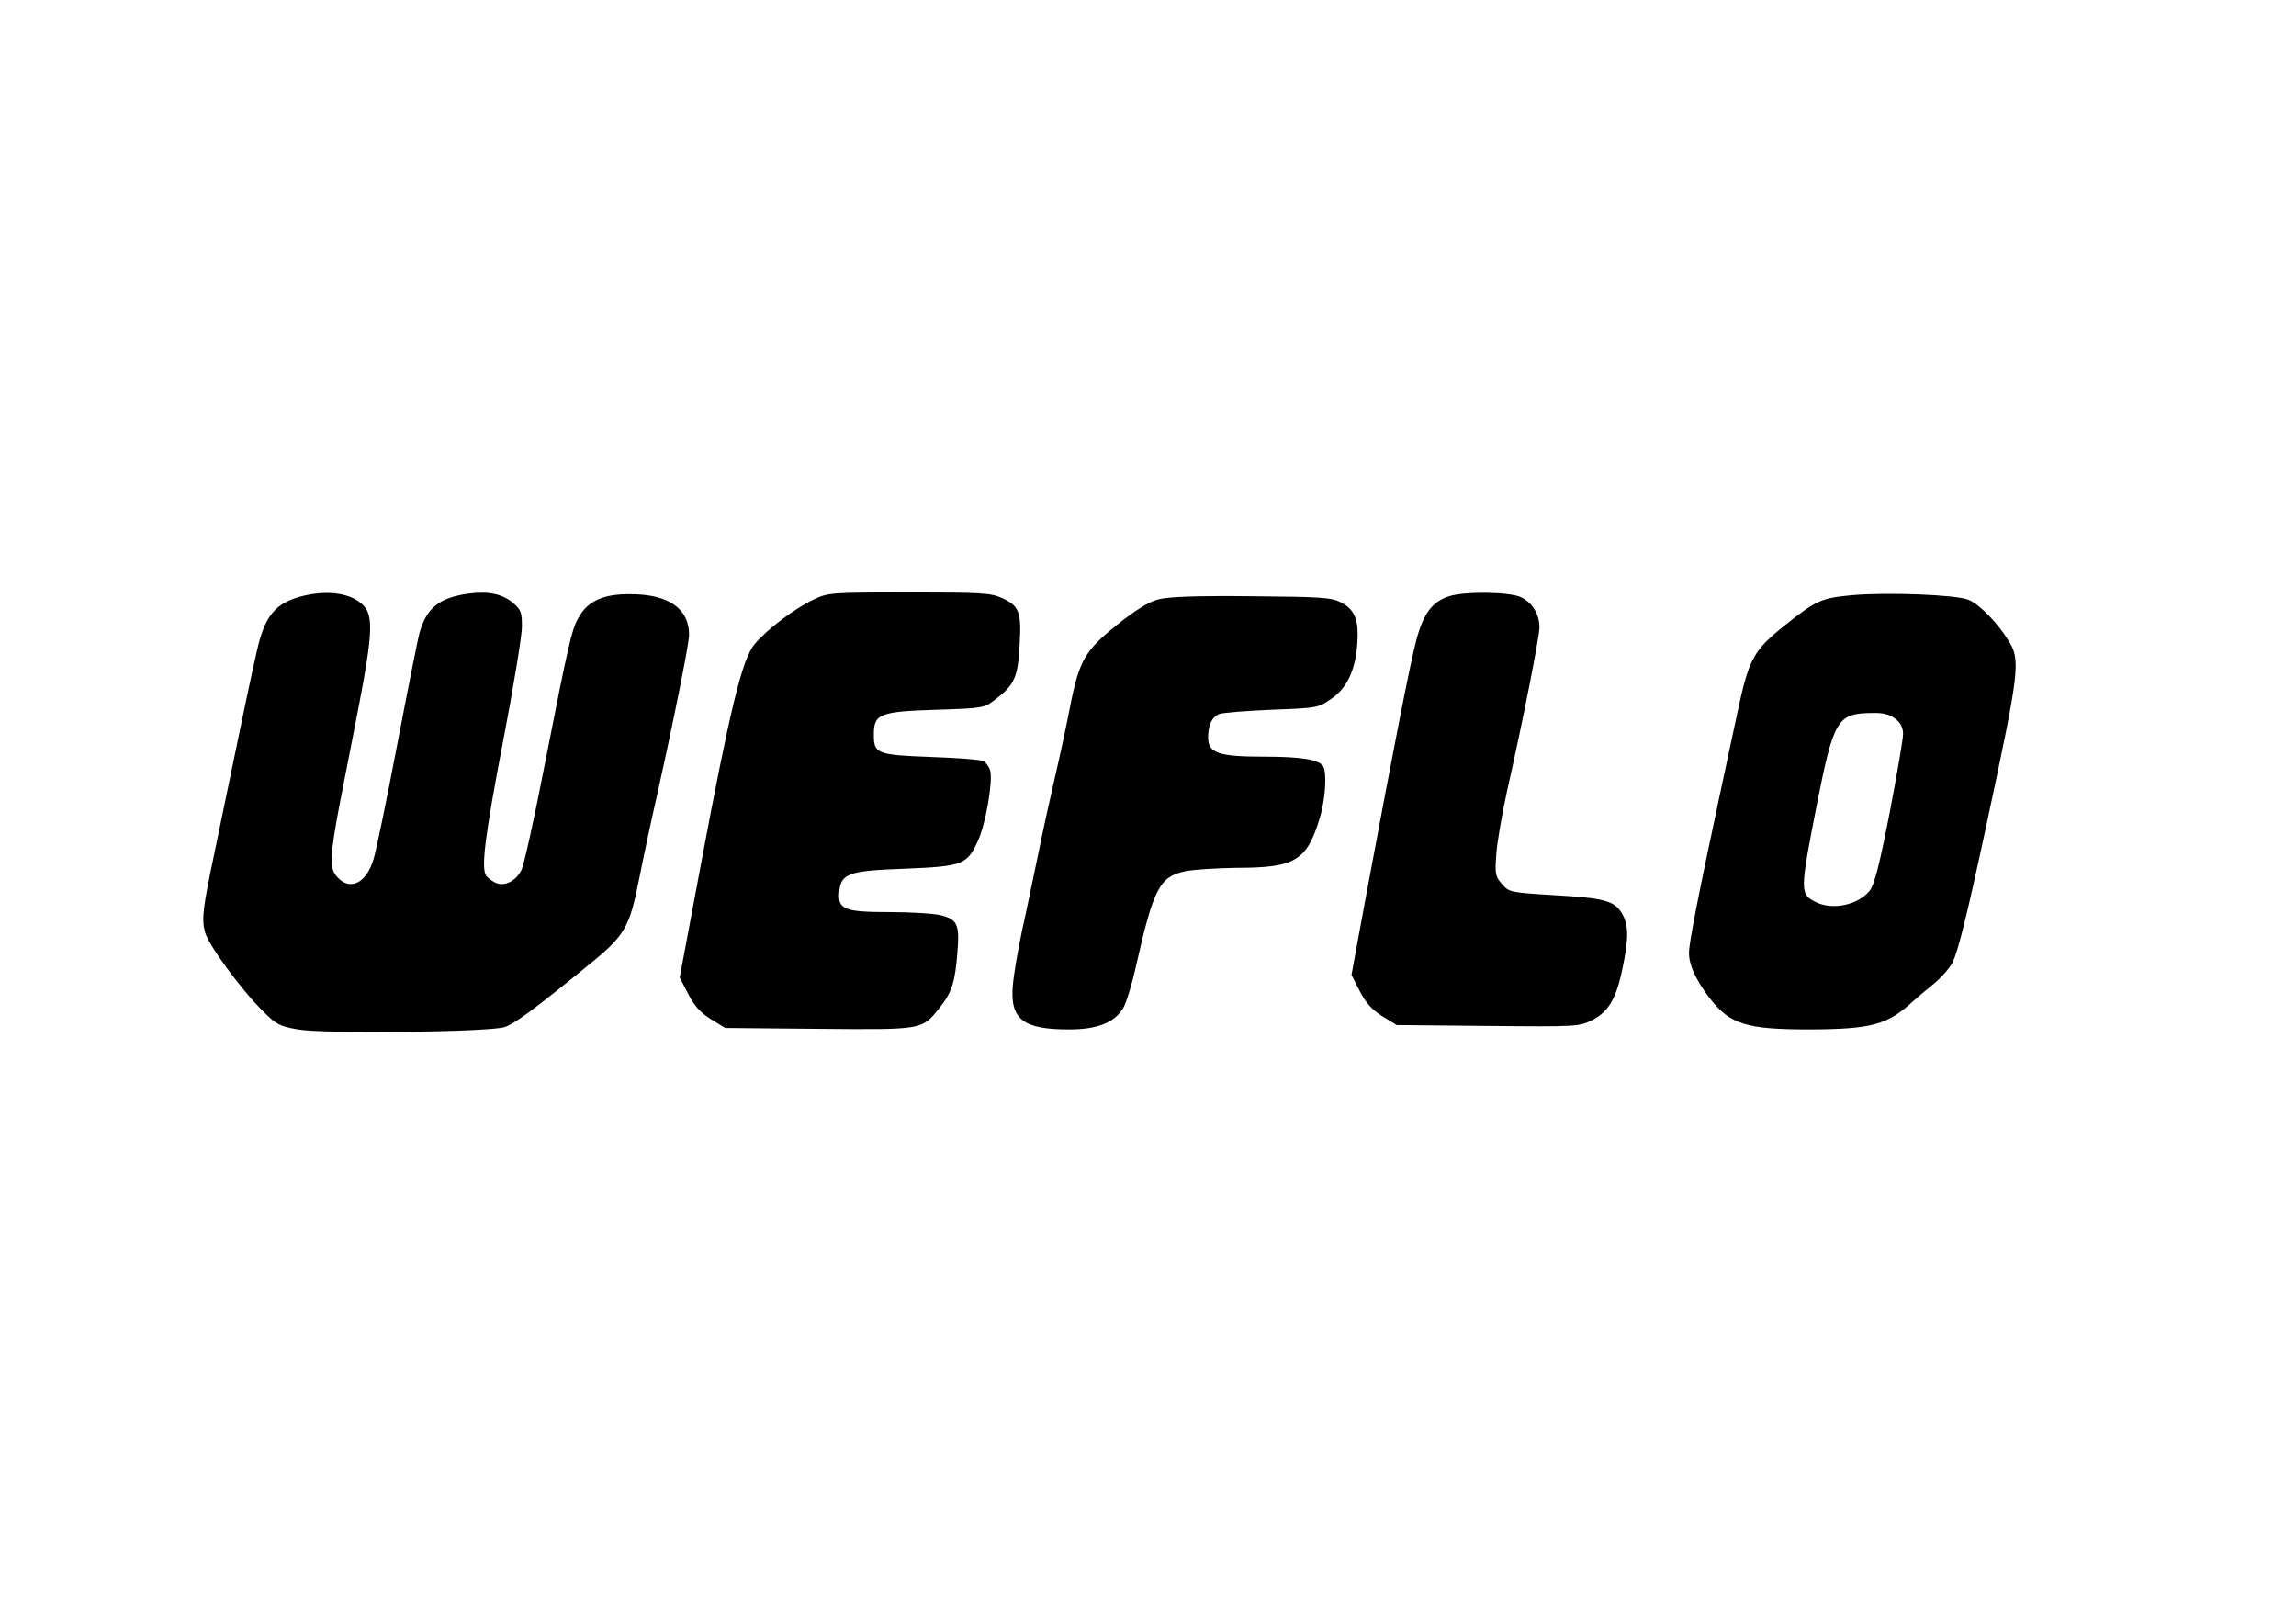 <?xml version="1.0" standalone="no"?>
<!DOCTYPE svg PUBLIC "-//W3C//DTD SVG 20010904//EN"
 "http://www.w3.org/TR/2001/REC-SVG-20010904/DTD/svg10.dtd">
<svg version="1.0" xmlns="http://www.w3.org/2000/svg"
 width="783pt" height="550pt" viewBox="0 0 783 550"
 preserveAspectRatio="xMidYMid meet">
<g transform="translate(0,550) scale(0.1,-0.1)"
fill="#000000" stroke="none">
<path d="M1037 3469 c-87 -21 -124 -57 -151 -149 -9 -30 -40 -174 -70 -320
-30 -146 -68 -328 -84 -405 -40 -190 -45 -227 -33 -273 12 -44 120 -192 196
-268 47 -47 57 -53 121 -64 91 -16 653 -9 705 8 34 11 105 64 278 205 133 107
147 131 181 302 12 61 39 189 61 285 58 260 109 516 109 545 0 90 -70 139
-200 139 -92 1 -145 -23 -176 -78 -25 -43 -34 -85 -118 -511 -34 -176 -69
-333 -77 -350 -19 -40 -61 -60 -91 -44 -13 7 -26 17 -30 23 -18 26 -4 137 57
455 36 187 65 364 65 394 0 49 -3 58 -30 81 -37 31 -84 41 -152 32 -101 -14
-144 -49 -168 -136 -5 -19 -39 -189 -75 -377 -36 -188 -72 -364 -81 -392 -25
-84 -82 -111 -126 -59 -25 28 -23 72 12 255 17 87 47 239 66 338 44 231 47
295 14 330 -39 41 -116 54 -203 34z"/>
<path d="M2775 3456 c-66 -31 -162 -104 -203 -154 -42 -53 -83 -223 -182 -751
l-72 -384 29 -56 c21 -41 41 -63 77 -86 l49 -30 318 -3 c358 -3 352 -4 412 70
43 54 54 88 62 190 8 97 0 114 -60 128 -22 5 -99 10 -170 10 -155 0 -178 9
-173 67 5 65 30 74 225 81 197 8 211 14 248 95 27 59 51 201 42 239 -4 14 -15
29 -24 33 -10 5 -91 11 -179 14 -185 7 -194 11 -194 77 0 70 20 78 214 84 158
5 162 6 199 34 67 51 78 76 84 185 7 115 -1 135 -60 162 -38 17 -69 19 -317
19 -268 0 -276 -1 -325 -24z"/>
<path d="M4942 3467 c-57 -18 -87 -58 -111 -146 -21 -77 -76 -359 -176 -895
l-46 -250 28 -55 c21 -41 41 -63 77 -86 l49 -30 311 -3 c307 -3 312 -2 356 20
56 28 83 75 104 180 21 101 20 146 -3 184 -26 43 -60 52 -235 62 -147 9 -150
10 -174 38 -23 26 -24 34 -19 104 3 41 20 138 37 215 53 234 110 524 110 556
0 46 -26 87 -66 104 -42 17 -190 19 -242 2z"/>
<path d="M6320 3471 c-109 -10 -125 -17 -233 -103 -108 -86 -123 -115 -162
-298 -15 -69 -42 -197 -61 -285 -73 -342 -104 -499 -104 -534 0 -42 23 -92 71
-155 69 -89 125 -106 341 -106 212 1 266 16 353 97 11 10 42 36 68 57 27 22
57 56 66 75 19 37 52 172 117 476 112 522 115 554 74 620 -37 61 -100 125
-137 140 -41 17 -272 26 -393 16z m144 -422 c18 -14 26 -30 26 -52 0 -18 -21
-139 -46 -270 -34 -174 -52 -244 -67 -263 -39 -50 -129 -69 -186 -39 -53 27
-53 35 5 332 58 292 70 311 190 312 37 1 58 -5 78 -20z"/>
<path d="M3949 3456 c-31 -8 -78 -37 -139 -86 -110 -88 -130 -122 -161 -281
-11 -57 -33 -160 -49 -229 -16 -69 -43 -190 -59 -270 -17 -80 -41 -199 -56
-265 -14 -66 -28 -149 -31 -185 -10 -116 35 -150 192 -150 96 0 154 23 184 72
11 18 31 84 45 148 59 261 80 301 166 319 27 6 107 11 177 12 198 0 238 24
282 167 20 65 26 157 12 180 -15 22 -74 32 -200 32 -156 0 -192 12 -192 65 0
43 13 70 37 80 10 5 90 11 178 15 159 6 160 6 206 38 59 40 88 113 89 219 0
58 -16 89 -59 110 -32 16 -69 18 -306 20 -193 2 -283 -2 -316 -11z"/>
</g>
</svg>
